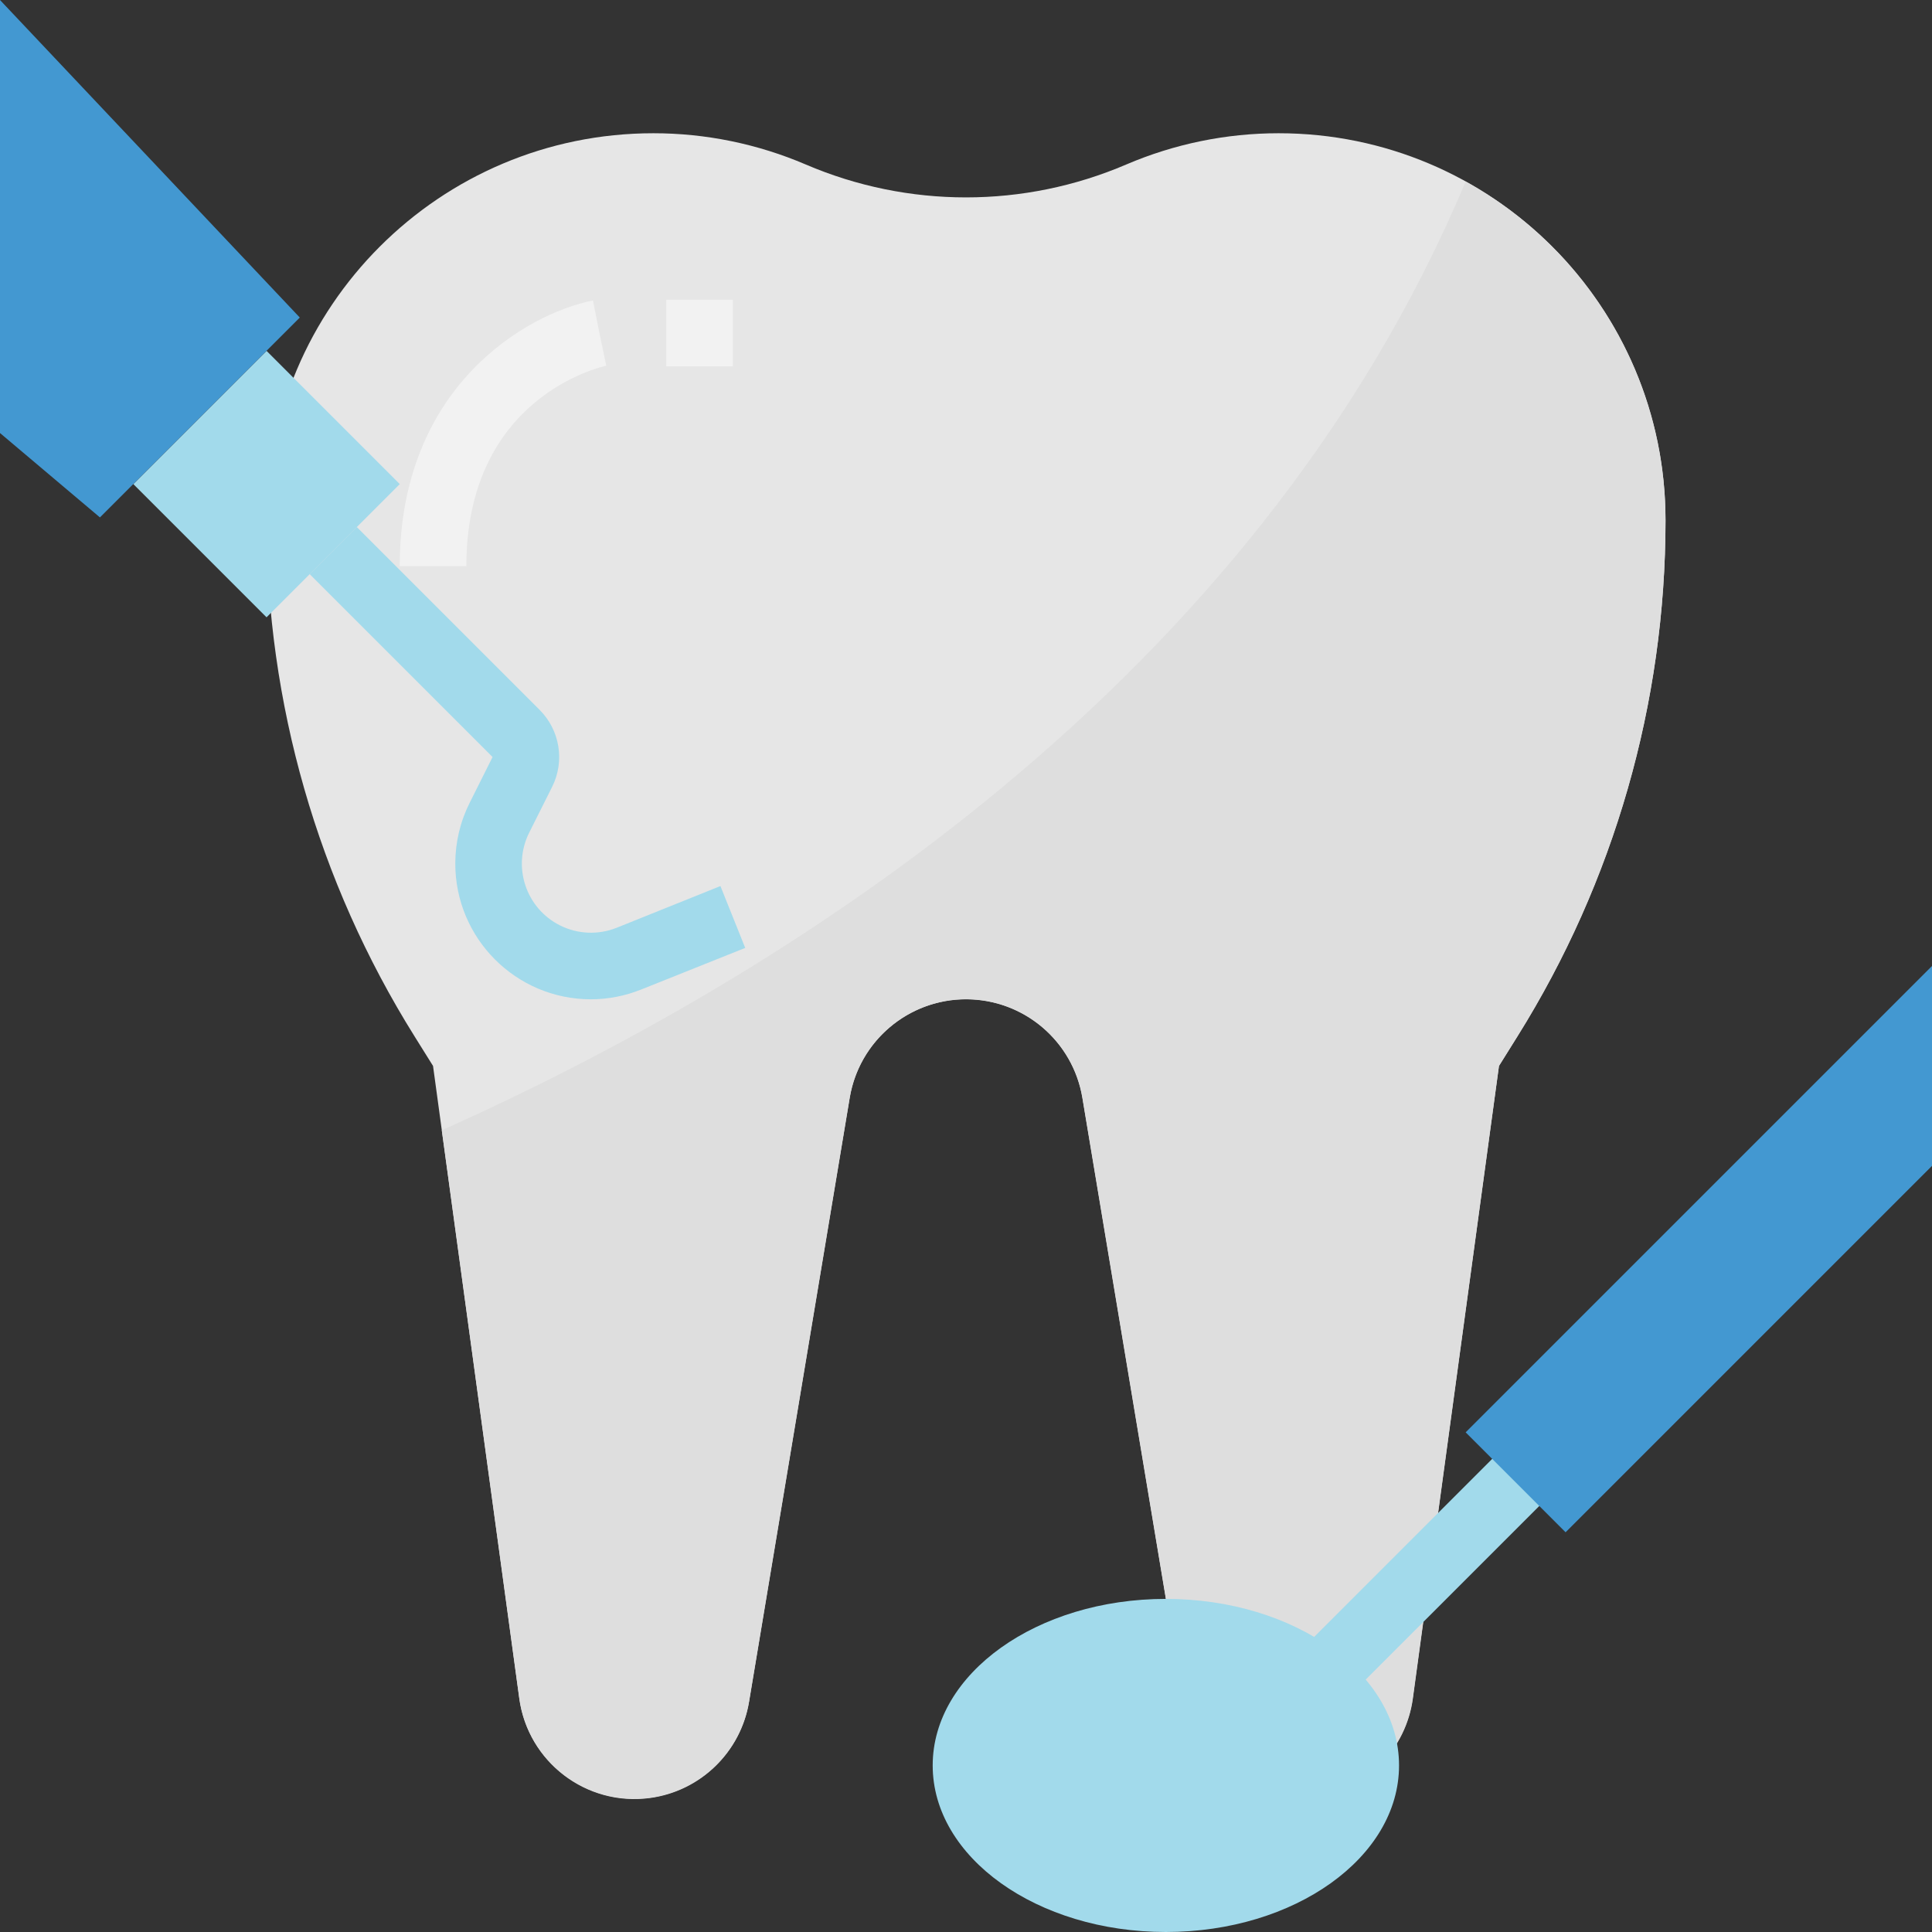 <?xml version="1.0" encoding="iso-8859-1"?>
<!-- Generator: Adobe Illustrator 19.0.0, SVG Export Plug-In . SVG Version: 6.00 Build 0)  -->
<svg version="1.1" id="Capa_1" xmlns="http://www.w3.org/2000/svg" xmlns:xlink="http://www.w3.org/1999/xlink" x="0px" y="0px"
	 viewBox="0 0 512 512" style="enable-background:new 0 0 512 512;" xml:space="preserve">
<rect x="0" y="0" width="512" height="512" fill="#333333" stroke="none"/>
<path style="fill:#E6E6E6;" d="M213.548,43.599L213.548,43.599c-12.765-5.464-26.5-8.289-40.386-8.289l0,0
	c-56.629,0-102.541,45.912-102.541,102.541l0,0c0,48.366,13.594,95.762,39.23,136.775l4.908,7.857l22.855,167.574
	c2.083,15.254,15.113,26.633,30.508,26.633l0,0c15.051,0,27.895-10.884,30.376-25.732l26.668-160.009
	c2.516-15.078,15.554-26.121,30.835-26.121l0,0c15.281,0,28.319,11.043,30.835,26.121l26.668,160.009
	c2.481,14.848,15.325,25.732,30.376,25.732l0,0c15.395,0,28.425-11.379,30.508-26.633l22.855-167.574l4.908-7.857
	c25.635-41.013,39.23-88.408,39.23-136.775l0,0c0-56.629-45.912-102.541-102.541-102.541l0,0l0,0
	c-13.886,0-27.622,2.825-40.386,8.289l0,0C271.342,55.217,240.658,55.217,213.548,43.599z"/>
<path style="fill:#DEDEDE;" d="M388.414,48.11C332.156,181.99,206.504,259.478,117.08,299.538l20.533,150.519
	c2.251,16.852,17.735,28.698,34.586,26.447c13.444-1.792,24.135-12.173,26.324-25.565l26.668-160.009
	c2.834-17.028,18.935-28.54,35.964-25.706c13.18,2.189,23.517,12.526,25.706,25.706l26.668,160.009
	c2.737,16.781,18.556,28.169,35.346,25.441c13.391-2.18,23.773-12.871,25.565-26.324l22.802-167.574l4.908-7.857
	c25.635-41.013,39.23-88.408,39.23-136.775l0,0C441.379,100.529,421.094,66.145,388.414,48.11z"/>
<rect x="342.124" y="406.058" transform="matrix(-0.707 0.707 -0.707 -0.707 941.342 439.854)" style="fill:#A2DAEB;" width="74.901" height="17.655"/>
<polygon style="fill:#4398D1;" points="512,256 388.414,379.586 414.897,406.069 512,308.966 "/>
<ellipse style="fill:#A2DAEB;" cx="308.966" cy="467.862" rx="61.793" ry="44.138"/>
<g>
	<path style="fill:#F2F2F2;" d="M123.586,150.069h-17.655c0-47.625,33.545-66.904,51.2-70.444l3.46,17.302l-1.695-8.651l1.766,8.642
		C159.161,97.245,123.586,105.304,123.586,150.069z"/>
	<rect x="176.552" y="79.448" style="fill:#F2F2F2;" width="17.655" height="17.655"/>
</g>
<g>
	
		<rect x="45.649" y="103.312" transform="matrix(-0.707 0.707 -0.707 -0.707 211.26 169.054)" style="fill:#A2DAEB;" width="49.937" height="49.937"/>
	<path style="fill:#A2DAEB;" d="M156.593,264.828c-19.871-0.018-35.955-16.146-35.937-36.008c0.009-5.579,1.306-11.079,3.814-16.075
		l6.065-12.129L82.07,152.152l12.482-12.482l48.463,48.463c5.376,5.376,6.709,13.586,3.31,20.383l-6.1,12.173
		c-4.511,9.057-0.83,20.056,8.218,24.567c4.67,2.33,10.116,2.551,14.963,0.618l27.516-11.061l6.568,16.393l-27.533,11.008
		C165.711,263.927,161.174,264.819,156.593,264.828z"/>
</g>
<polygon style="fill:#4398D1;" points="0,0 79.448,84.153 26.483,137.119 0,114.759 "/>
<g>
</g>
<g>
</g>
<g>
</g>
<g>
</g>
<g>
</g>
<g>
</g>
<g>
</g>
<g>
</g>
<g>
</g>
<g>
</g>
<g>
</g>
<g>
</g>
<g>
</g>
<g>
</g>
<g>
</g>
</svg>
